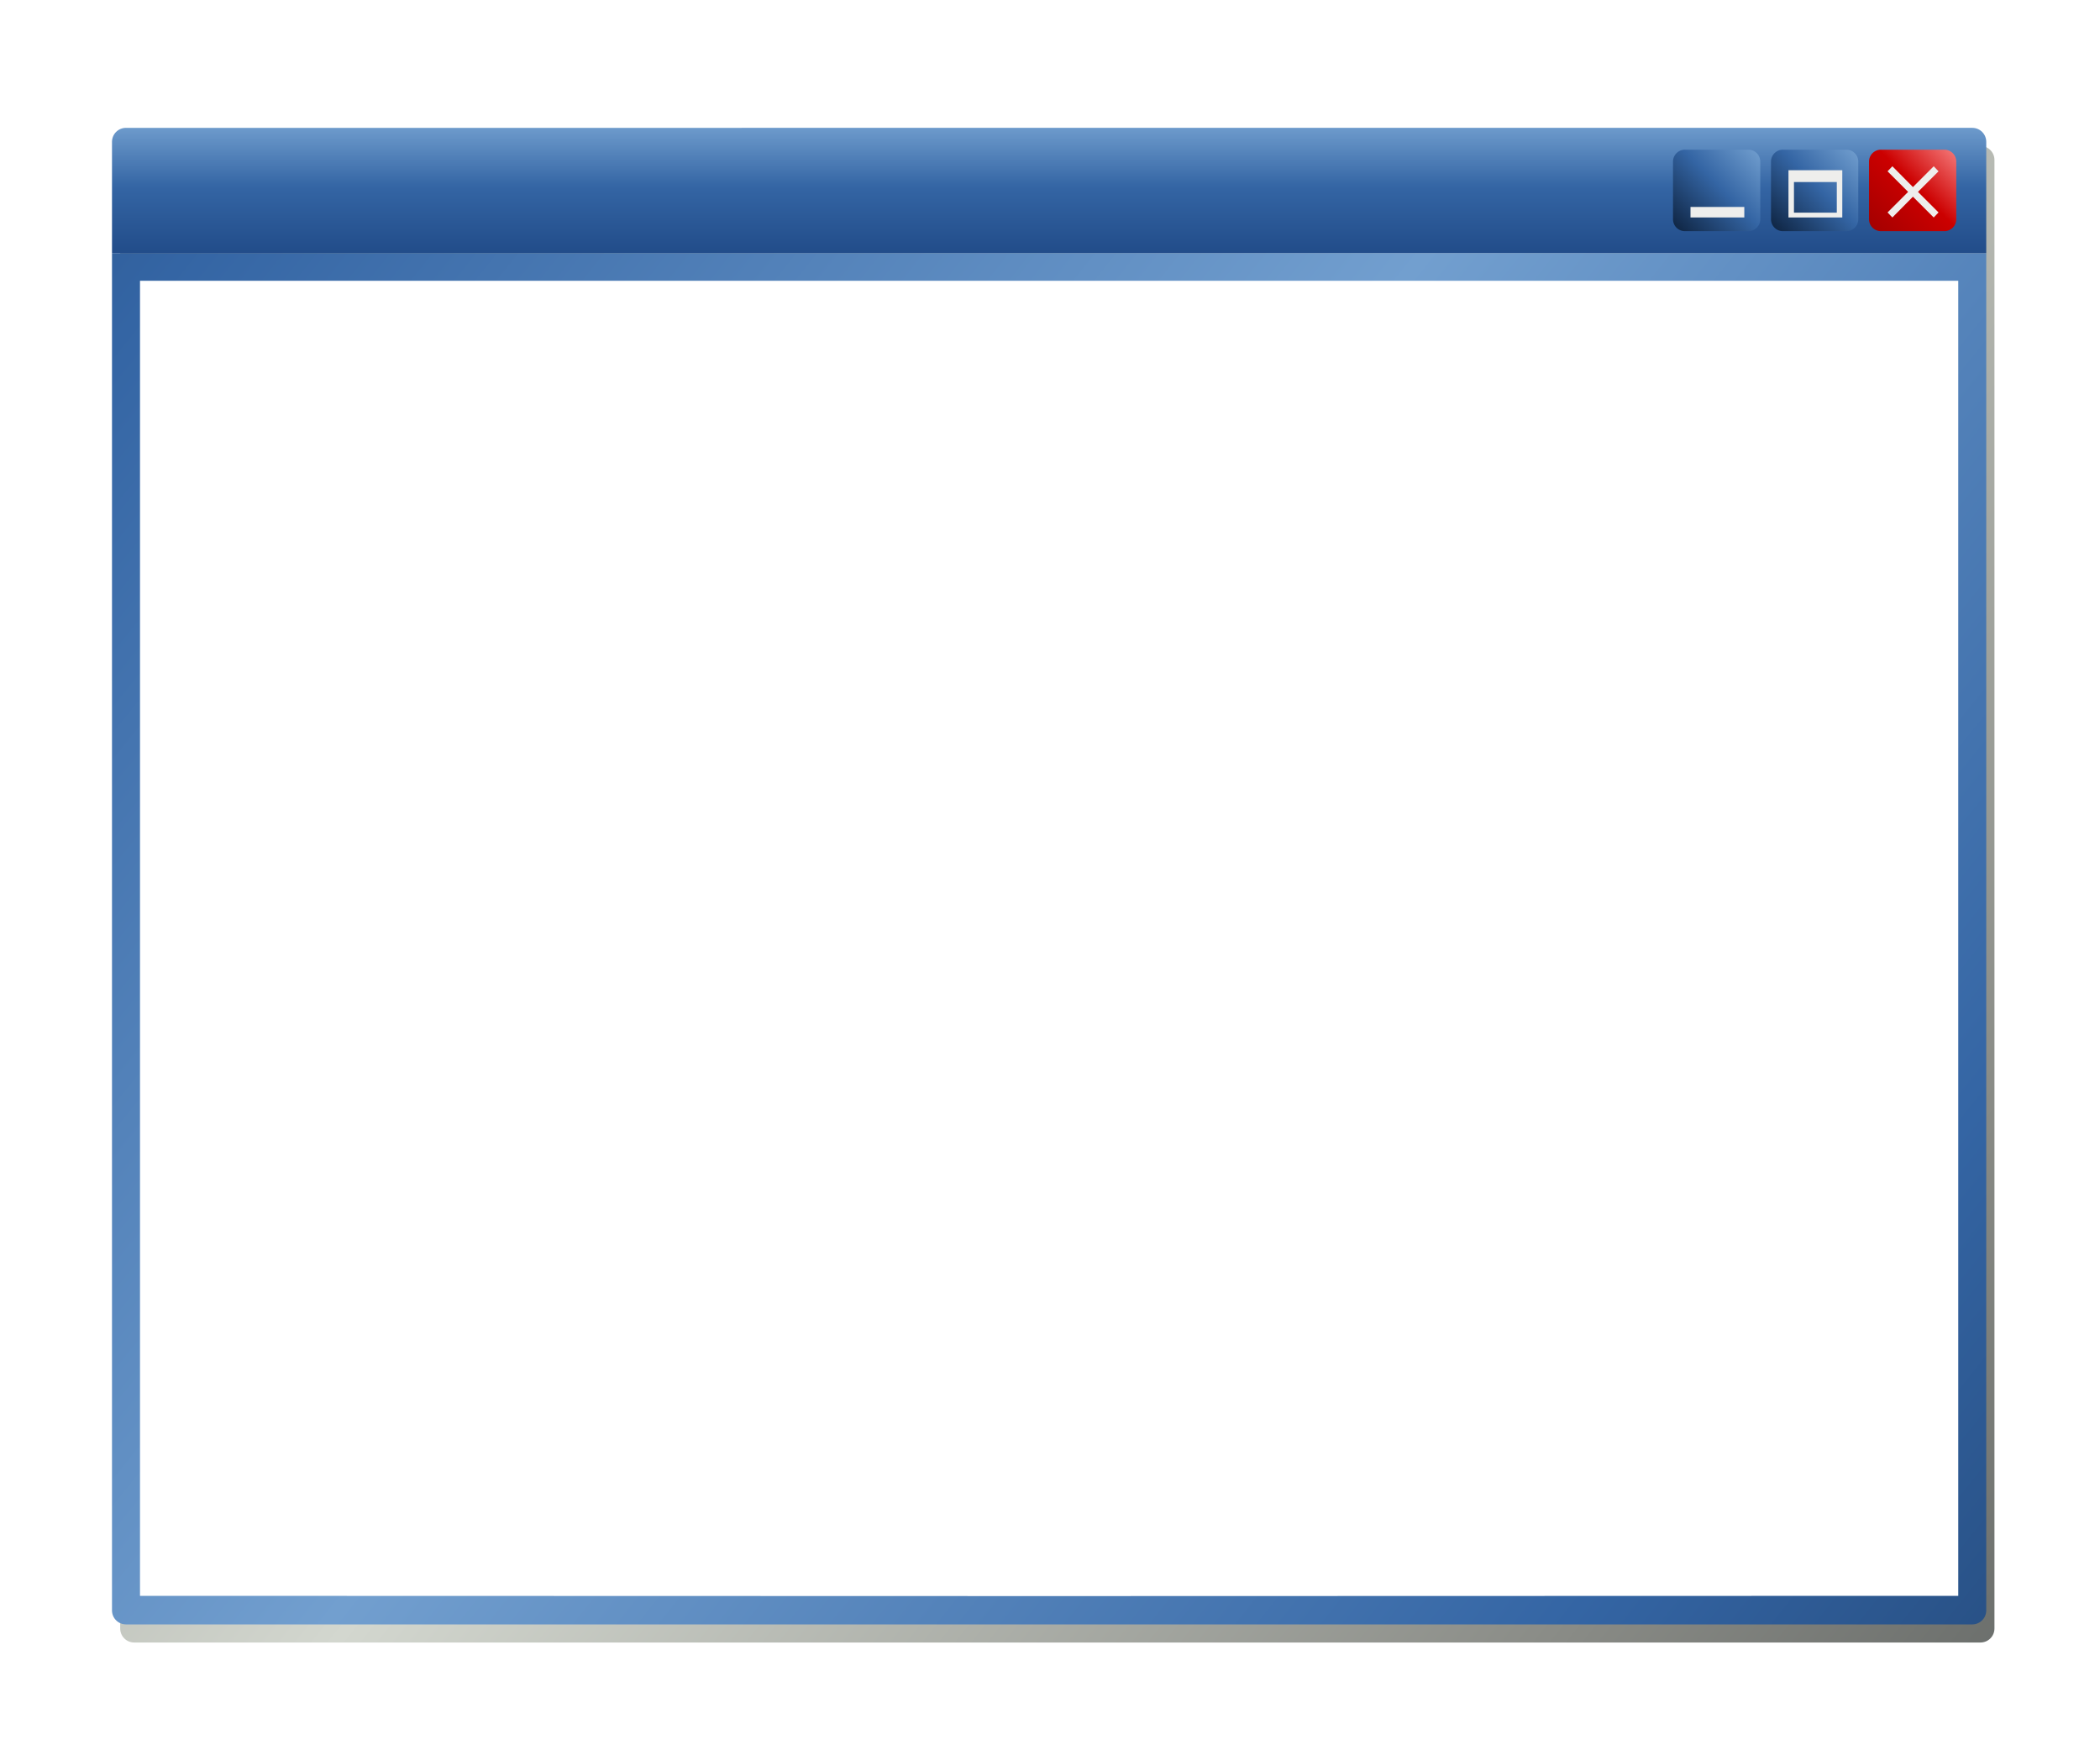 <svg xmlns="http://www.w3.org/2000/svg" xmlns:xlink="http://www.w3.org/1999/xlink" viewBox="0 0 300 250"><defs><linearGradient id="a"><stop offset="0" stop-color="#0f2543"/><stop offset=".527" stop-color="#3465a4"/><stop offset="1" stop-color="#729fcf"/></linearGradient><linearGradient id="h" y2="59.571" xlink:href="#a" gradientUnits="userSpaceOnUse" x2="352.33" gradientTransform="translate(-101 764.01)" y1="71.25" x1="340.45"/><linearGradient id="g" y2="59.571" xlink:href="#a" gradientUnits="userSpaceOnUse" x2="352.33" gradientTransform="translate(-87 764.01)" y1="71.25" x1="340.45"/><linearGradient id="f" y2="59.571" gradientUnits="userSpaceOnUse" x2="352.33" gradientTransform="translate(-73 764.01)" y1="71.25" x1="340.45"><stop offset="0" stop-color="#a40000"/><stop offset=".527" stop-color="#c00"/><stop offset="1" stop-color="#f57a7a"/></linearGradient><linearGradient id="e" y2="55.859" gradientUnits="userSpaceOnUse" x2="152.56" gradientTransform="translate(-73 764)" y1="75.317" x1="152.56"><stop offset="0" stop-color="#204a87"/><stop offset=".527" stop-color="#3465a4"/><stop offset="1" stop-color="#729fcf"/></linearGradient><linearGradient id="d" y2="159.94" xlink:href="#a" spreadMethod="reflect" gradientUnits="userSpaceOnUse" x2="208.25" gradientTransform="translate(-73 764)" y1="342.44" x1="436"/><linearGradient id="c" y2="159.94" spreadMethod="reflect" gradientUnits="userSpaceOnUse" x2="208.25" gradientTransform="translate(-71.828 766.59)" y1="342.44" x1="436"><stop offset="0" stop-color="#2e3436"/><stop offset=".527" stop-color="#888a85"/><stop offset="1" stop-color="#d3d7cf"/></linearGradient><filter id="b" color-interpolation-filters="sRGB"><feGaussianBlur stdDeviation="4.242"/></filter></defs><path d="M19.172 823.21c-1.108 0-2 .892-2 2v209.755c0 1.108.892 2 2 2h263.75c1.108 0 2-.892 2-2V825.21c0-1.108-.892-2-2-2H19.172z" filter="url(#b)" fill-rule="evenodd" fill="url(#c)" transform="translate(0 -802.36)"/><path d="M16 838.5v193.88c0 1.108.892 2 2 2h263.75c1.108 0 2-.892 2-2V838.5z" fill-rule="evenodd" fill="url(#d)" transform="translate(0 -802.36)"/><path d="M18 820.62c-1.108 0-2 .892-2 2v15.875h267.75V822.62c0-1.108-.892-2-2-2z" fill-rule="evenodd" fill="url(#e)" transform="translate(0 -802.36)"/><path d="M268.71 823.74h9.05c.946 0 1.707.761 1.707 1.707v8.224c0 .945-.761 1.707-1.707 1.707h-9.05a1.703 1.703 0 01-1.707-1.707v-8.224c0-.946.761-1.707 1.707-1.707z" fill-rule="evenodd" fill="url(#f)" transform="translate(0 -802.36)"/><path d="M254.71 823.74h9.05c.946 0 1.707.761 1.707 1.707v8.224c0 .945-.761 1.707-1.707 1.707h-9.05a1.703 1.703 0 01-1.707-1.707v-8.224c0-.946.761-1.707 1.707-1.707z" fill-rule="evenodd" fill="url(#g)" transform="translate(0 -802.36)"/><path d="M240.71 823.74h9.05c.946 0 1.707.761 1.707 1.707v8.224c0 .945-.761 1.707-1.707 1.707h-9.05a1.703 1.703 0 01-1.707-1.707v-8.224c0-.946.761-1.707 1.707-1.707z" fill-rule="evenodd" fill="url(#h)" transform="translate(0 -802.36)"/><path fill-rule="evenodd" fill="#eeeeec" d="M241.5 29.56h7.688v1.5H241.5zM256.28 26h6.122v4.375h-6.122zm-.783-1.688h7.688v6.75h-7.688z"/><path style="block-progression:tb;text-indent:0;text-transform:none" d="M270.34 23.75l-.688.719 2.938 2.937-2.938 2.938.688.718 2.938-2.968 2.968 2.968.688-.718-2.938-2.938 2.938-2.937-.688-.719-2.969 2.969-2.937-2.969z" color="#000" fill="#eeeeec"/><path d="M20 227.94c86.583.047 173.17.047 259.75 0V40.1H20v187.84z" fill-rule="evenodd" fill="#fff"/></svg>